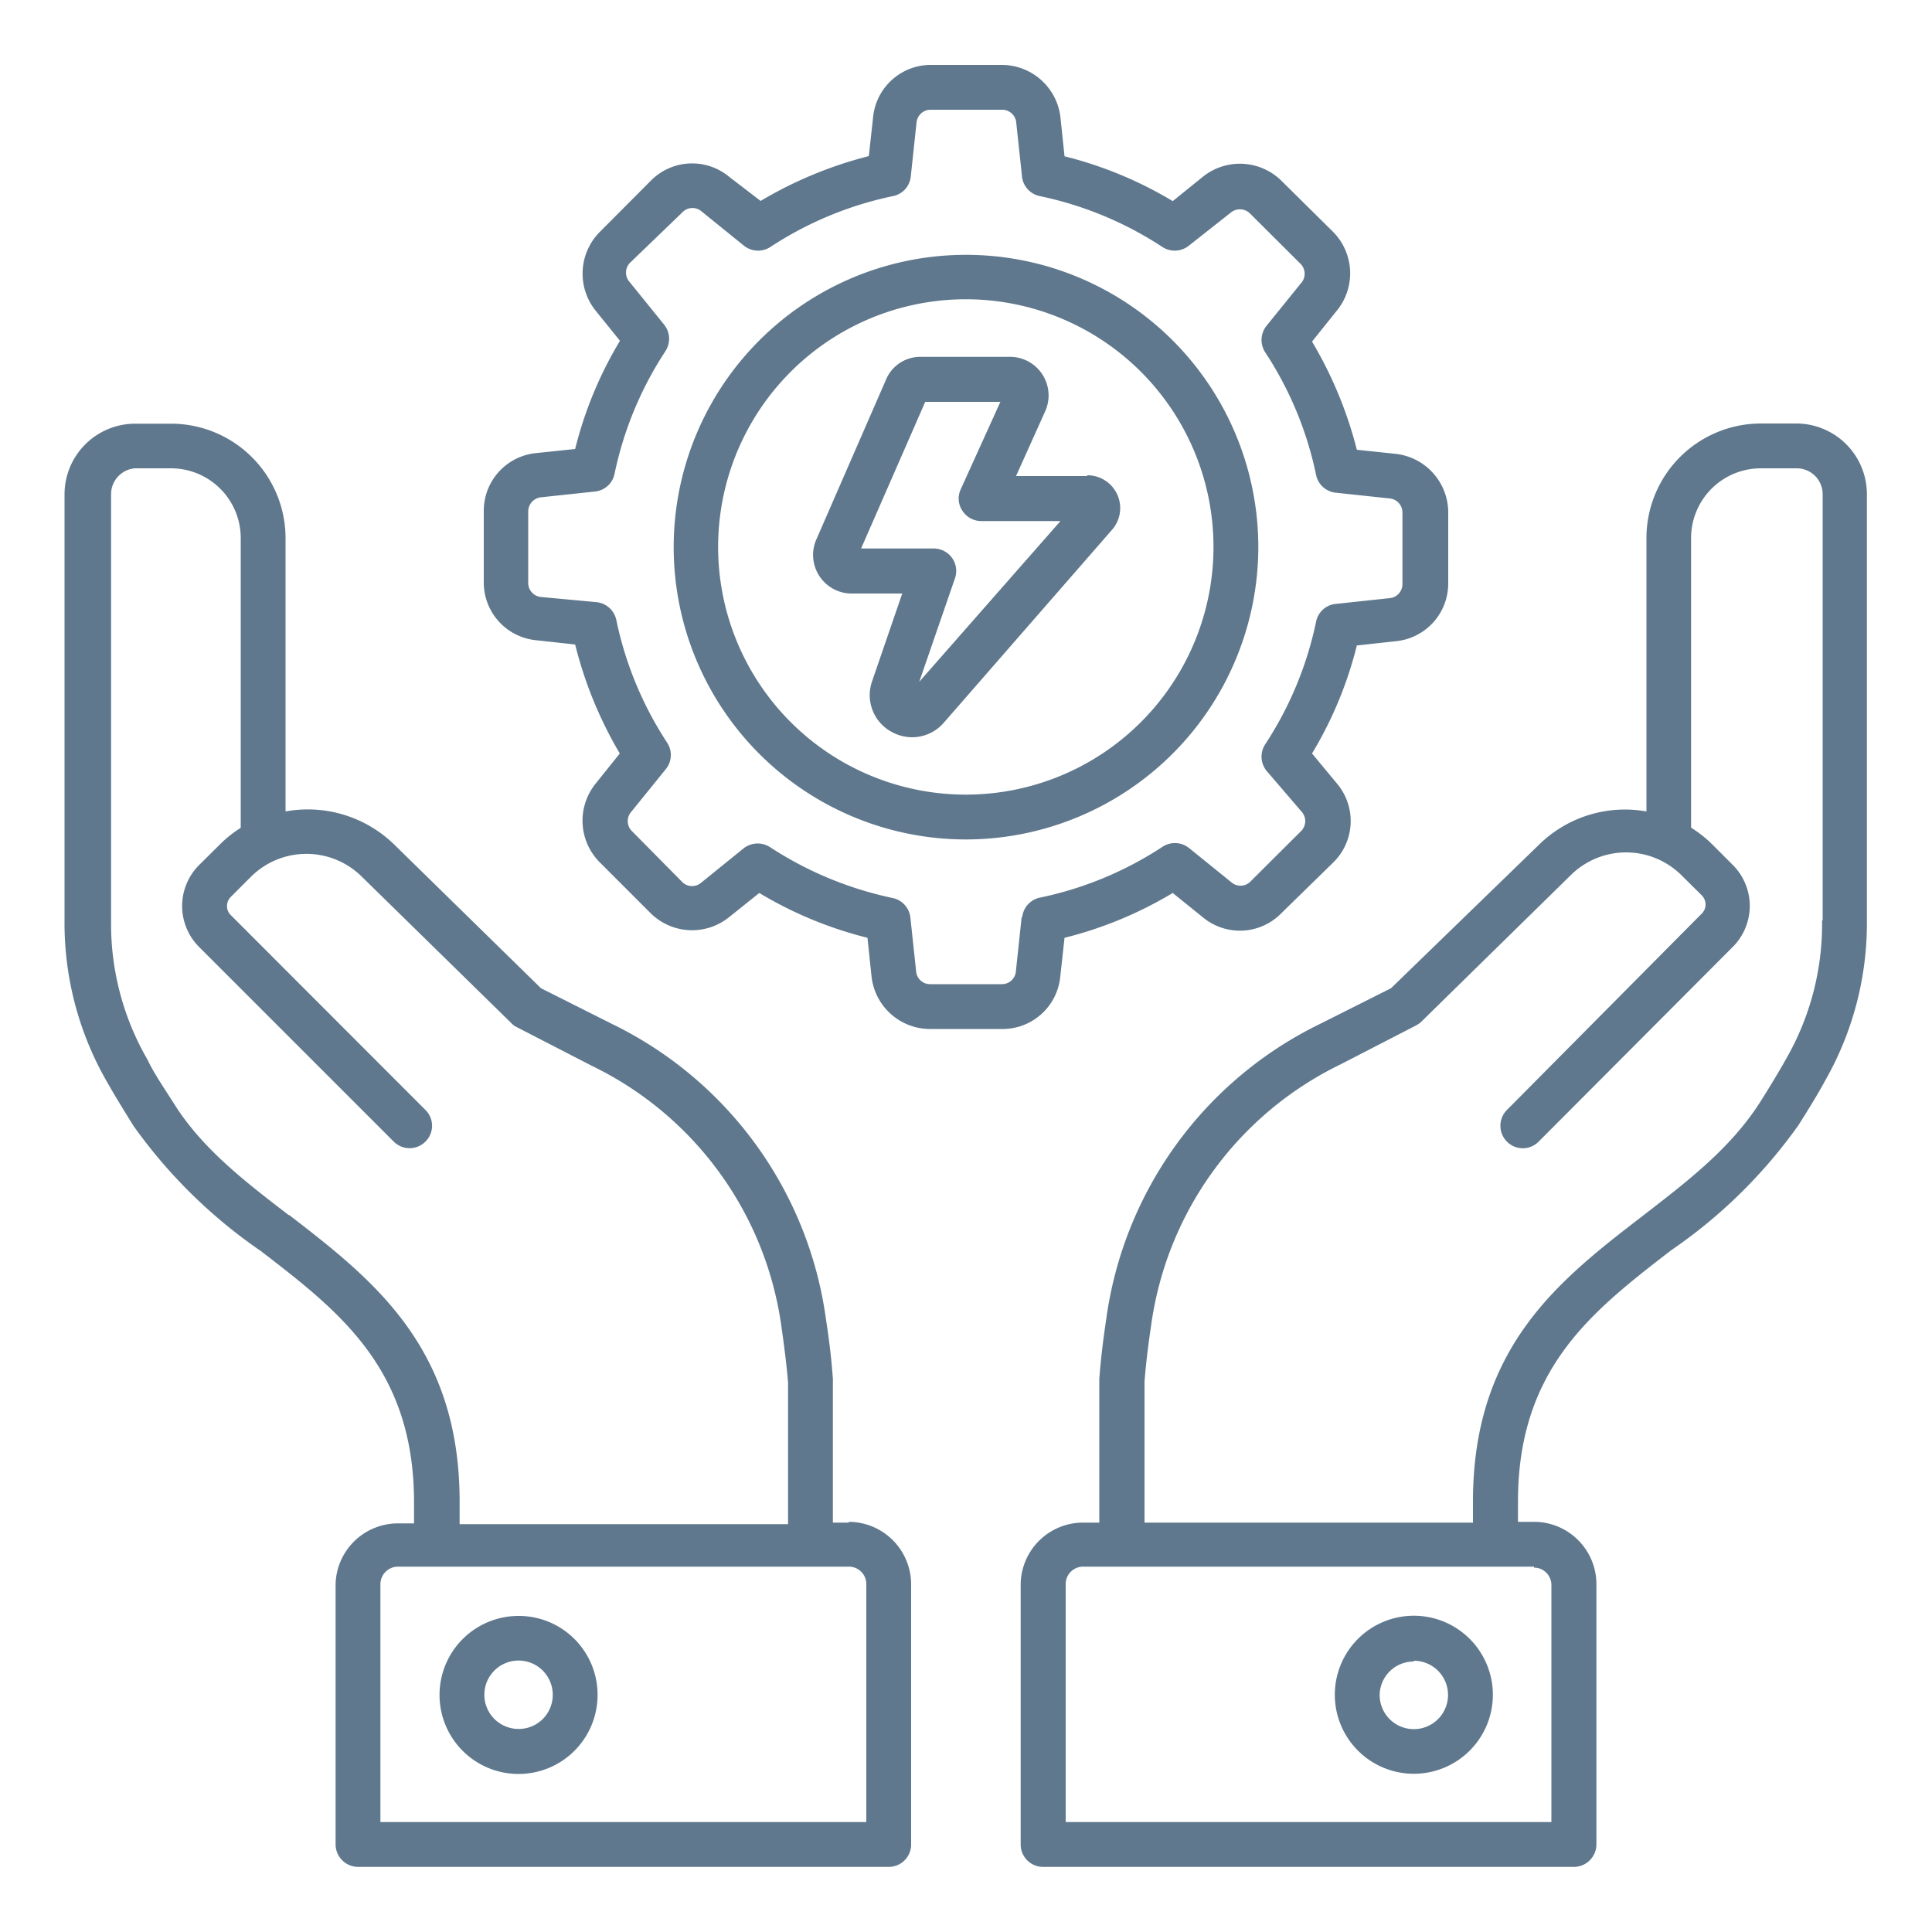 <svg xmlns="http://www.w3.org/2000/svg" id="Layer_1" data-name="Layer 1" viewBox="0 0 100 100"><defs><style>.cls-1{fill:#5f788d;}</style></defs><path class="cls-1" d="M93,21.92H91.14a5.93,5.93,0,0,0-5.92,5.93V42a6.35,6.35,0,0,0-5.56,1.72L72,51.15,68.32,53A20,20,0,0,0,57.26,68.27c-.17,1.13-.29,2.14-.36,3.1a.28.28,0,0,0,0,.09v7.35h-.83A3.23,3.23,0,0,0,52.83,82V95.47A1.16,1.16,0,0,0,54,96.63H81.46a1.17,1.17,0,0,0,1.17-1.16V82a3.23,3.23,0,0,0-3.23-3.23h-.83V77.72c0-6.89,3.84-9.85,7.92-13a26.27,26.27,0,0,0,6.59-6.47c.54-.85,1-1.6,1.38-2.3a16.45,16.45,0,0,0,2.17-8.33V25.58A3.66,3.66,0,0,0,93,21.92ZM79.4,81.14a.9.9,0,0,1,.9.9V94.31H55.16V82a.9.9,0,0,1,.9-.91H79.4Zm14.91-33.5a14,14,0,0,1-1.88,7.2c-.37.66-.8,1.37-1.31,2.18-1.52,2.39-3.72,4.08-6.05,5.88-4.34,3.34-8.83,6.79-8.83,14.82v1.09h-17v-7.3c.07-.89.18-1.83.34-2.89a17.69,17.69,0,0,1,9.81-13.53l3.88-2a1.37,1.37,0,0,0,.29-.2l7.75-7.6a4.07,4.07,0,0,1,5.71,0l1.07,1.06a.68.68,0,0,1,.19.47.66.66,0,0,1-.19.46L78,57.45a1.16,1.16,0,0,0,0,1.64,1.15,1.15,0,0,0,1.64,0L89.7,49a3,3,0,0,0,0-4.22l-1.06-1.06a6.22,6.22,0,0,0-1.11-.88v-15a3.61,3.61,0,0,1,3.61-3.6H93a1.34,1.34,0,0,1,1.34,1.33V47.64ZM73.18,91.81a4.09,4.09,0,1,0-4.09-4.09,4.09,4.09,0,0,0,4.09,4.09Zm0-5.85a1.77,1.77,0,1,1-1.77,1.76A1.76,1.76,0,0,1,73.18,86ZM43.94,78.81h-.83V71.46a.28.28,0,0,0,0-.09c-.07-1-.19-2-.36-3.1A20,20,0,0,0,31.68,53L28,51.15l-7.63-7.47A6.41,6.41,0,0,0,14.78,42V27.85a5.93,5.93,0,0,0-5.92-5.92H7a3.66,3.66,0,0,0-3.66,3.65V47.64A16.46,16.46,0,0,0,5.54,56c.39.69.85,1.44,1.38,2.29a26.44,26.44,0,0,0,6.59,6.47c4.08,3.14,7.92,6.1,7.92,13v1.09H20.6A3.23,3.23,0,0,0,17.37,82V95.47a1.17,1.17,0,0,0,1.17,1.16H46a1.16,1.16,0,0,0,1.16-1.16V82a3.24,3.24,0,0,0-3.23-3.23Zm-29-15.92c-2.33-1.79-4.53-3.48-6-5.87-.52-.81-1-1.52-1.31-2.18a14,14,0,0,1-1.88-7.2V25.58A1.34,1.34,0,0,1,7,24.24H8.85a3.61,3.61,0,0,1,3.61,3.61v15a6.07,6.07,0,0,0-1.1.88l-1.07,1.06a3,3,0,0,0,0,4.21L20.38,59.09a1.16,1.16,0,0,0,1.64,0,1.15,1.15,0,0,0,0-1.64L11.94,47.36a.64.64,0,0,1-.19-.47.66.66,0,0,1,.19-.46L13,45.37a4.07,4.07,0,0,1,5.72,0l7.75,7.59a.86.86,0,0,0,.29.21l3.88,2a17.68,17.68,0,0,1,9.81,13.52c.15,1.06.27,2,.34,2.89v7.31h-17V77.72c0-8-4.48-11.48-8.82-14.83ZM44.84,94.31H19.69V82a.91.91,0,0,1,.91-.91H43.94a.9.9,0,0,1,.9.91V94.31Zm-18-10.67a4.09,4.09,0,1,0,4.09,4.08A4.08,4.08,0,0,0,26.82,83.64Zm0,5.85a1.77,1.77,0,1,1,1.77-1.77A1.76,1.76,0,0,1,26.82,89.49ZM54.88,50.54l.22-2a20.47,20.47,0,0,0,5.6-2.32l1.56,1.26a3,3,0,0,0,4.07-.22L69,44.65a3,3,0,0,0,.22-4.07L67.91,39a20.28,20.28,0,0,0,2.32-5.59l2-.22a3,3,0,0,0,2.73-3v-3.7a3.06,3.06,0,0,0-2.73-3l-2-.21a21.11,21.11,0,0,0-2.32-5.6l1.25-1.56A3.05,3.05,0,0,0,69,12L66.34,9.37a3.06,3.06,0,0,0-4.08-.22L60.7,10.41a20.47,20.47,0,0,0-5.6-2.32l-.21-2a3.06,3.06,0,0,0-3-2.73h-3.7a3,3,0,0,0-3,2.72l-.22,2a21.11,21.11,0,0,0-5.6,2.32L37.74,9.15a3,3,0,0,0-4.07.22L31.05,12a3.06,3.06,0,0,0-.22,4.08l1.26,1.56a20.34,20.34,0,0,0-2.32,5.6l-2,.21a3,3,0,0,0-2.73,3v3.69a3,3,0,0,0,2.73,3l2,.22A21.05,21.05,0,0,0,32.08,39l-1.25,1.56a3.05,3.05,0,0,0,.22,4.08l2.61,2.61a3.05,3.05,0,0,0,4.08.22l1.56-1.25a20.47,20.47,0,0,0,5.6,2.32l.21,2a3.05,3.05,0,0,0,3,2.72h3.7A3,3,0,0,0,54.88,50.54Zm-2-3.06-.3,2.81a.72.72,0,0,1-.73.65h-3.7a.72.72,0,0,1-.73-.65l-.3-2.81a1.16,1.16,0,0,0-.92-1,18.59,18.59,0,0,1-6.34-2.63,1.18,1.18,0,0,0-1.37.06l-2.2,1.78a.72.72,0,0,1-1-.06L32.69,43a.73.73,0,0,1,0-1l1.78-2.2a1.16,1.16,0,0,0,.06-1.36,18.44,18.44,0,0,1-2.63-6.35,1.17,1.17,0,0,0-1-.92L28,30.9a.73.73,0,0,1-.66-.73v-3.7a.74.74,0,0,1,.66-.73l2.81-.3a1.15,1.15,0,0,0,1-.92,18.39,18.39,0,0,1,2.63-6.34,1.17,1.17,0,0,0-.06-1.37l-1.78-2.2a.73.73,0,0,1,0-1L35.31,11a.72.72,0,0,1,1-.06l2.2,1.78a1.17,1.17,0,0,0,1.37.06,18.39,18.39,0,0,1,6.34-2.63,1.15,1.15,0,0,0,.92-1l.3-2.81a.73.73,0,0,1,.73-.66h3.7a.73.73,0,0,1,.73.66l.3,2.81a1.16,1.16,0,0,0,.92,1,18.39,18.39,0,0,1,6.34,2.63,1.17,1.17,0,0,0,1.37-.06L63.71,11a.74.74,0,0,1,1,.06l2.62,2.61a.73.73,0,0,1,0,1l-1.78,2.2a1.17,1.17,0,0,0-.06,1.37,18.31,18.31,0,0,1,2.63,6.34,1.16,1.16,0,0,0,1,.92l2.81.3a.73.73,0,0,1,.66.73v3.7a.73.73,0,0,1-.66.73l-2.81.3a1.15,1.15,0,0,0-1,.92,18.39,18.39,0,0,1-2.63,6.34,1.17,1.17,0,0,0,.06,1.37L67.36,42a.73.73,0,0,1,0,1l-2.62,2.61a.72.72,0,0,1-1,.06l-2.2-1.78a1.17,1.17,0,0,0-1.37-.06,18.31,18.31,0,0,1-6.34,2.63,1.16,1.16,0,0,0-.92,1ZM65.13,28.32A15.13,15.13,0,1,0,50,43.45,15.15,15.15,0,0,0,65.13,28.32ZM50,41.13A12.82,12.82,0,1,1,62.81,28.32,12.82,12.82,0,0,1,50,41.13Zm6.25-16.49H52.59l1.53-3.4a2,2,0,0,0-1.78-2.77H47.65a1.92,1.92,0,0,0-1.79,1.18L42.22,28A2,2,0,0,0,44,30.72H46.7l-1.57,4.57a2.16,2.16,0,0,0,1,2.58,2.21,2.21,0,0,0,1.08.29,2.17,2.17,0,0,0,1.63-.74l8.72-10a1.7,1.7,0,0,0-1.27-2.82ZM47.58,35.29l1.85-5.36a1.16,1.16,0,0,0-.15-1.05,1.18,1.18,0,0,0-1-.49H44.57l3.32-7.59h3.89l-2.05,4.52a1.13,1.13,0,0,0,.08,1.11,1.16,1.16,0,0,0,1,.54h4.08Z"></path></svg>